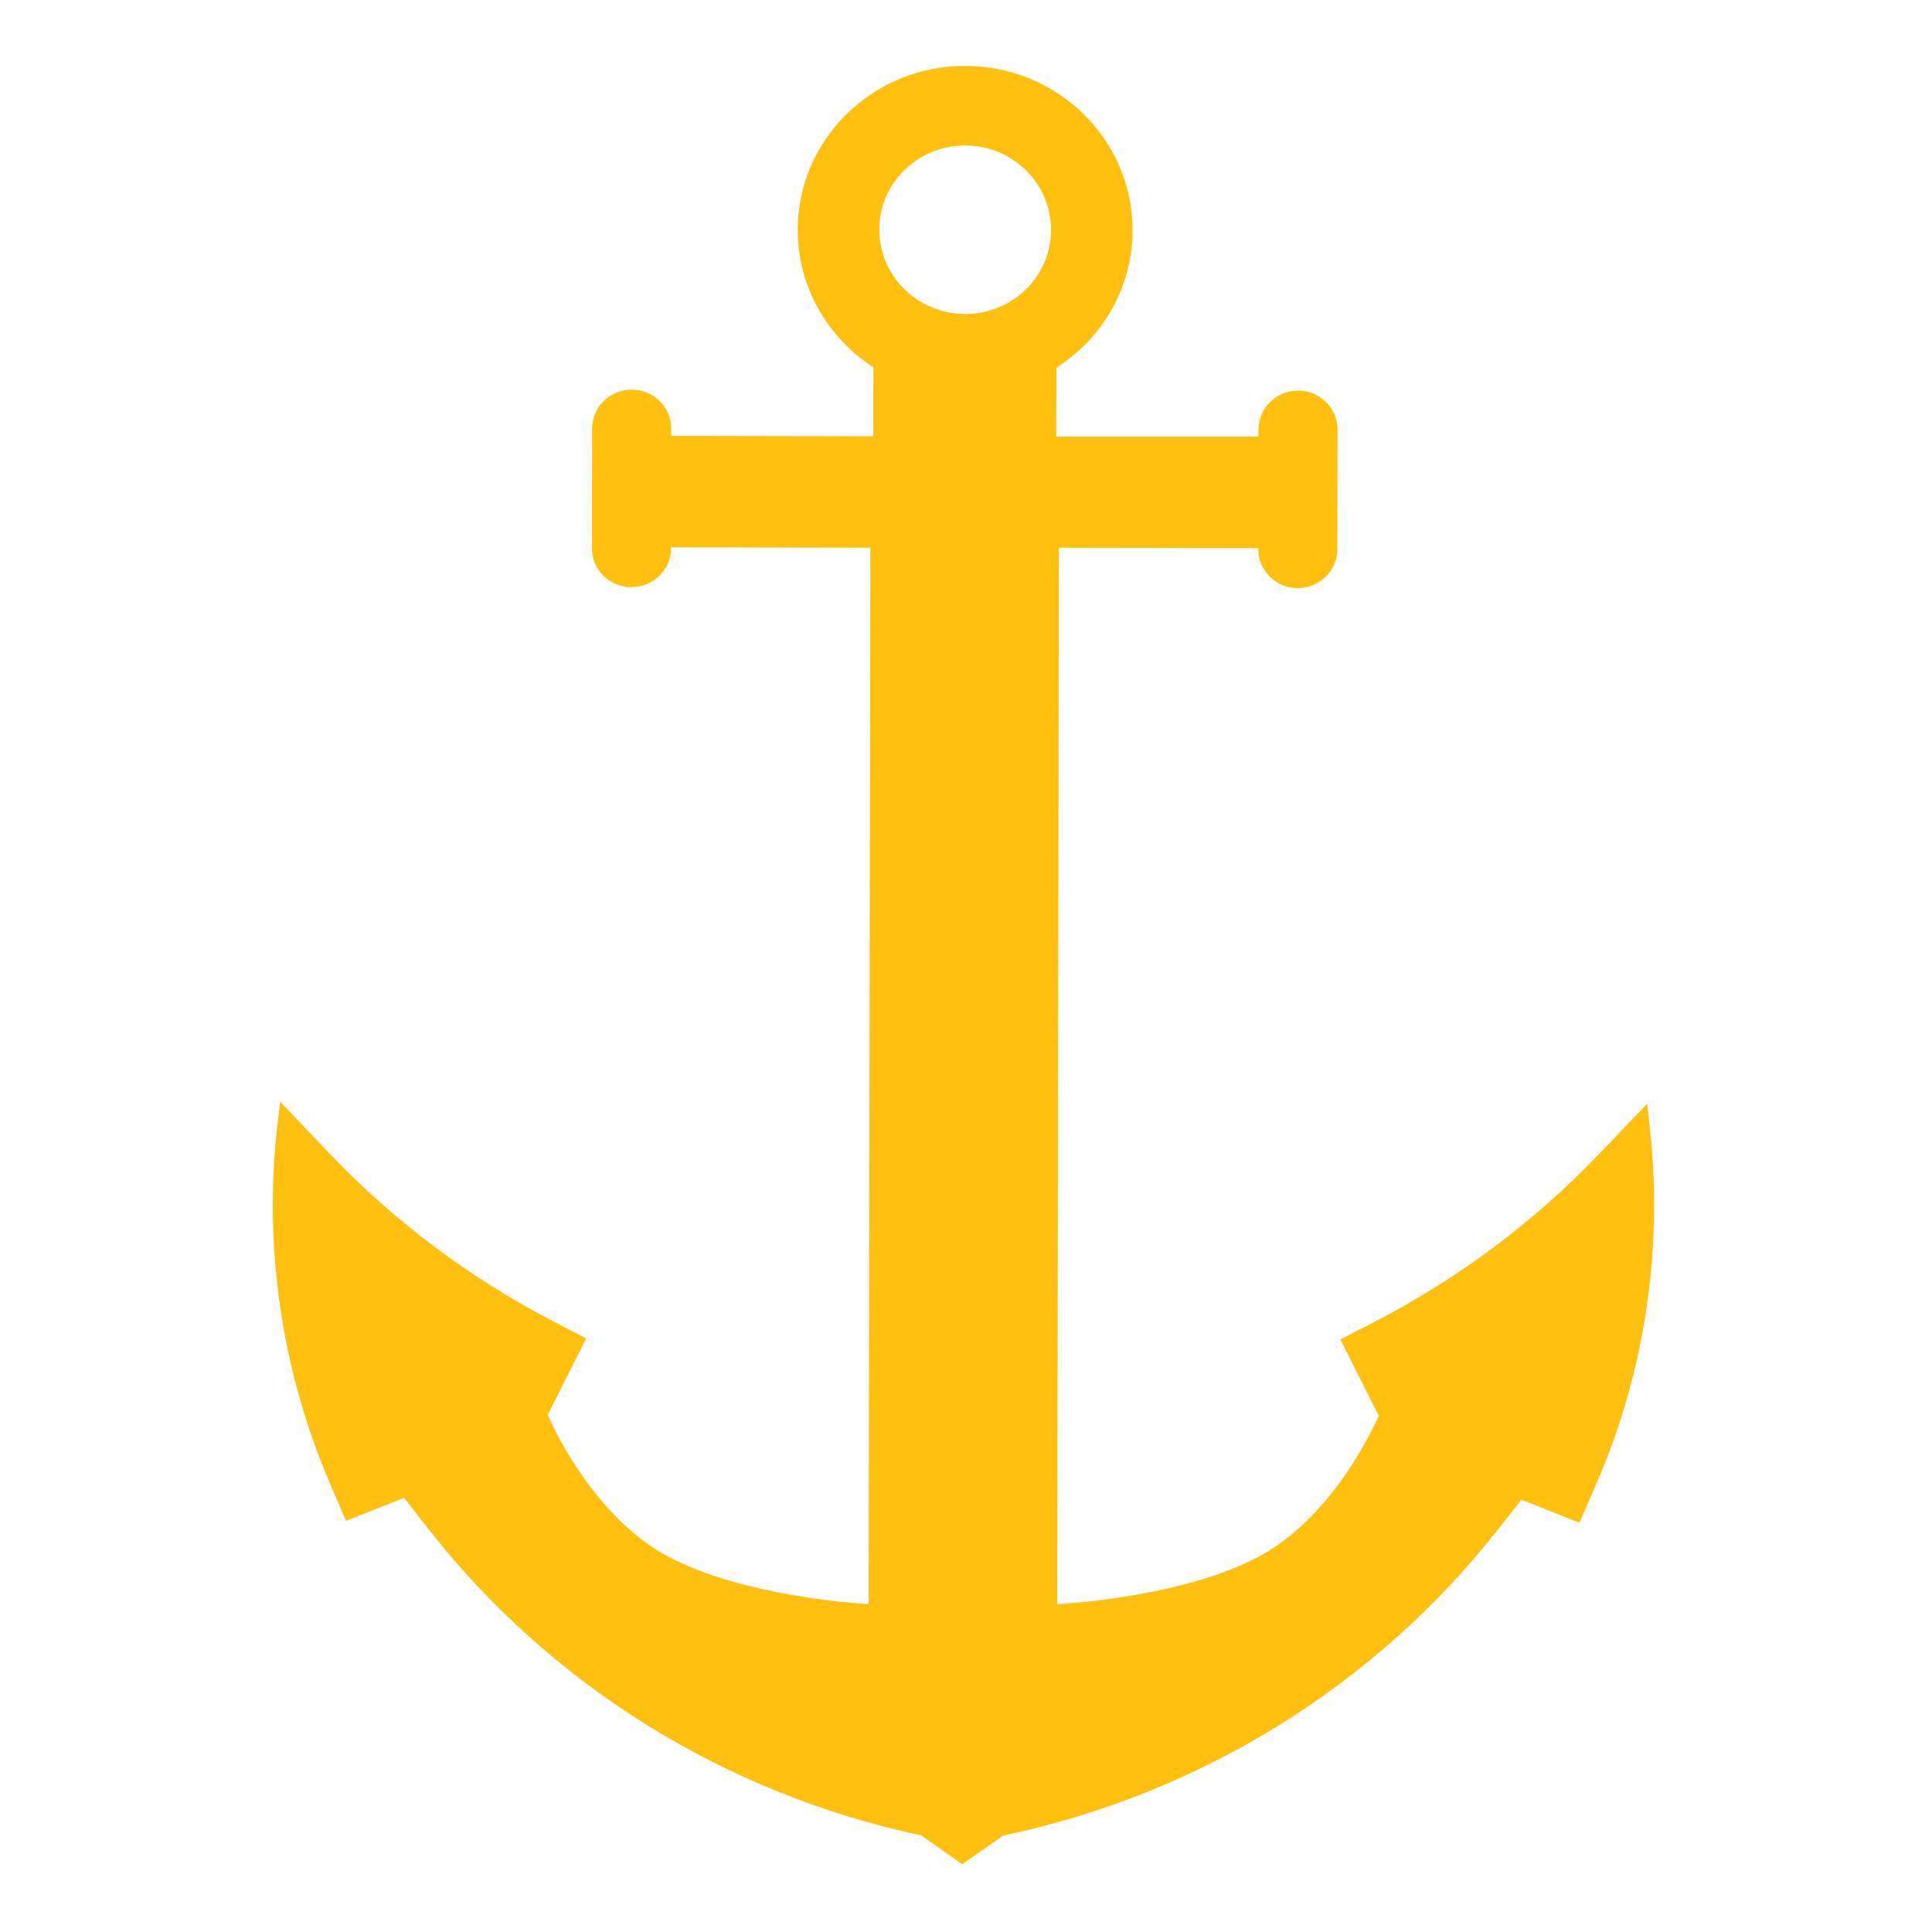 <?xml version="1.0" encoding="utf-8"?>
<!-- Generator: Adobe Illustrator 23.0.1, SVG Export Plug-In . SVG Version: 6.00 Build 0)  -->
<svg version="1.1" id="Layer_1" xmlns="http://www.w3.org/2000/svg" xmlns:xlink="http://www.w3.org/1999/xlink" x="0px" y="0px"
	 width="1000px" height="1000px" viewBox="0 0 1000 1000" style="enable-background:new 0 0 1000 1000;" xml:space="preserve">
<style type="text/css">
	.st0{fill:#FFC010;}
</style>
<path class="st0" d="M854,584.1l-1.4-12.8l-25.4,26.5c-33.2,34.7-72.1,63.7-115,86l-18.4,9.5l19.8,39.5c0,0-21.2,50.8-61.5,72.6
	c-40.3,21.9-104.9,24.9-104.9,24.9l0.9-546.8l103.2,0.2v0.6c0,11.1,9.1,20.1,20.4,20.1l0,0c11.3,0,20.5-9,20.5-20l0.1-62.1
	c0-11.1-9.1-20.1-20.4-20.1l0,0c-11.3,0-20.5,9-20.5,20v3.8l-104.7,0l0.1-35.7c23.7-15.1,39.4-41.3,39.4-71.1
	c0.1-46.9-38.7-85-86.5-85.1C451.8,34,413,72,412.9,118.9c0,29.8,15.6,56,39.2,71.2l-0.1,35.7l-104.6-0.2v-3.8
	c0-11.1-9.1-20.1-20.4-20.1l0,0c-11.3,0-20.5,9-20.5,20l-0.1,62.1c0,11.1,9.1,20.1,20.4,20.1l0,0c11.3,0,20.5-9,20.5-20v-0.6
	l103.2,0.2l-0.9,546.8c0,0-64.6-3.2-104.8-25.2s-61.3-72.8-61.3-72.8l19.9-39.5l-18.4-9.6c-42.8-22.4-81.6-51.6-114.7-86.4
	L145,570.2l-1.5,12.8c-7.1,62.5,2.3,126.4,27.1,184.4l8.5,19.8l30.1-11.9l12.5,16c63.2,80.9,153.6,137.1,255.1,158.7l21.2,14.9
	l21.2-14.8c101.6-21.3,192.2-77.3,255.7-157.9l12.6-16l30,12l8.6-19.8C851.3,710.6,860.9,646.7,854,584.1z M499.5,162.5
	c-24.5,0-44.4-19.6-44.4-43.7s20-43.5,44.5-43.5c24.5,0,44.4,19.6,44.4,43.7S524.1,162.6,499.5,162.5z"/>
</svg>
